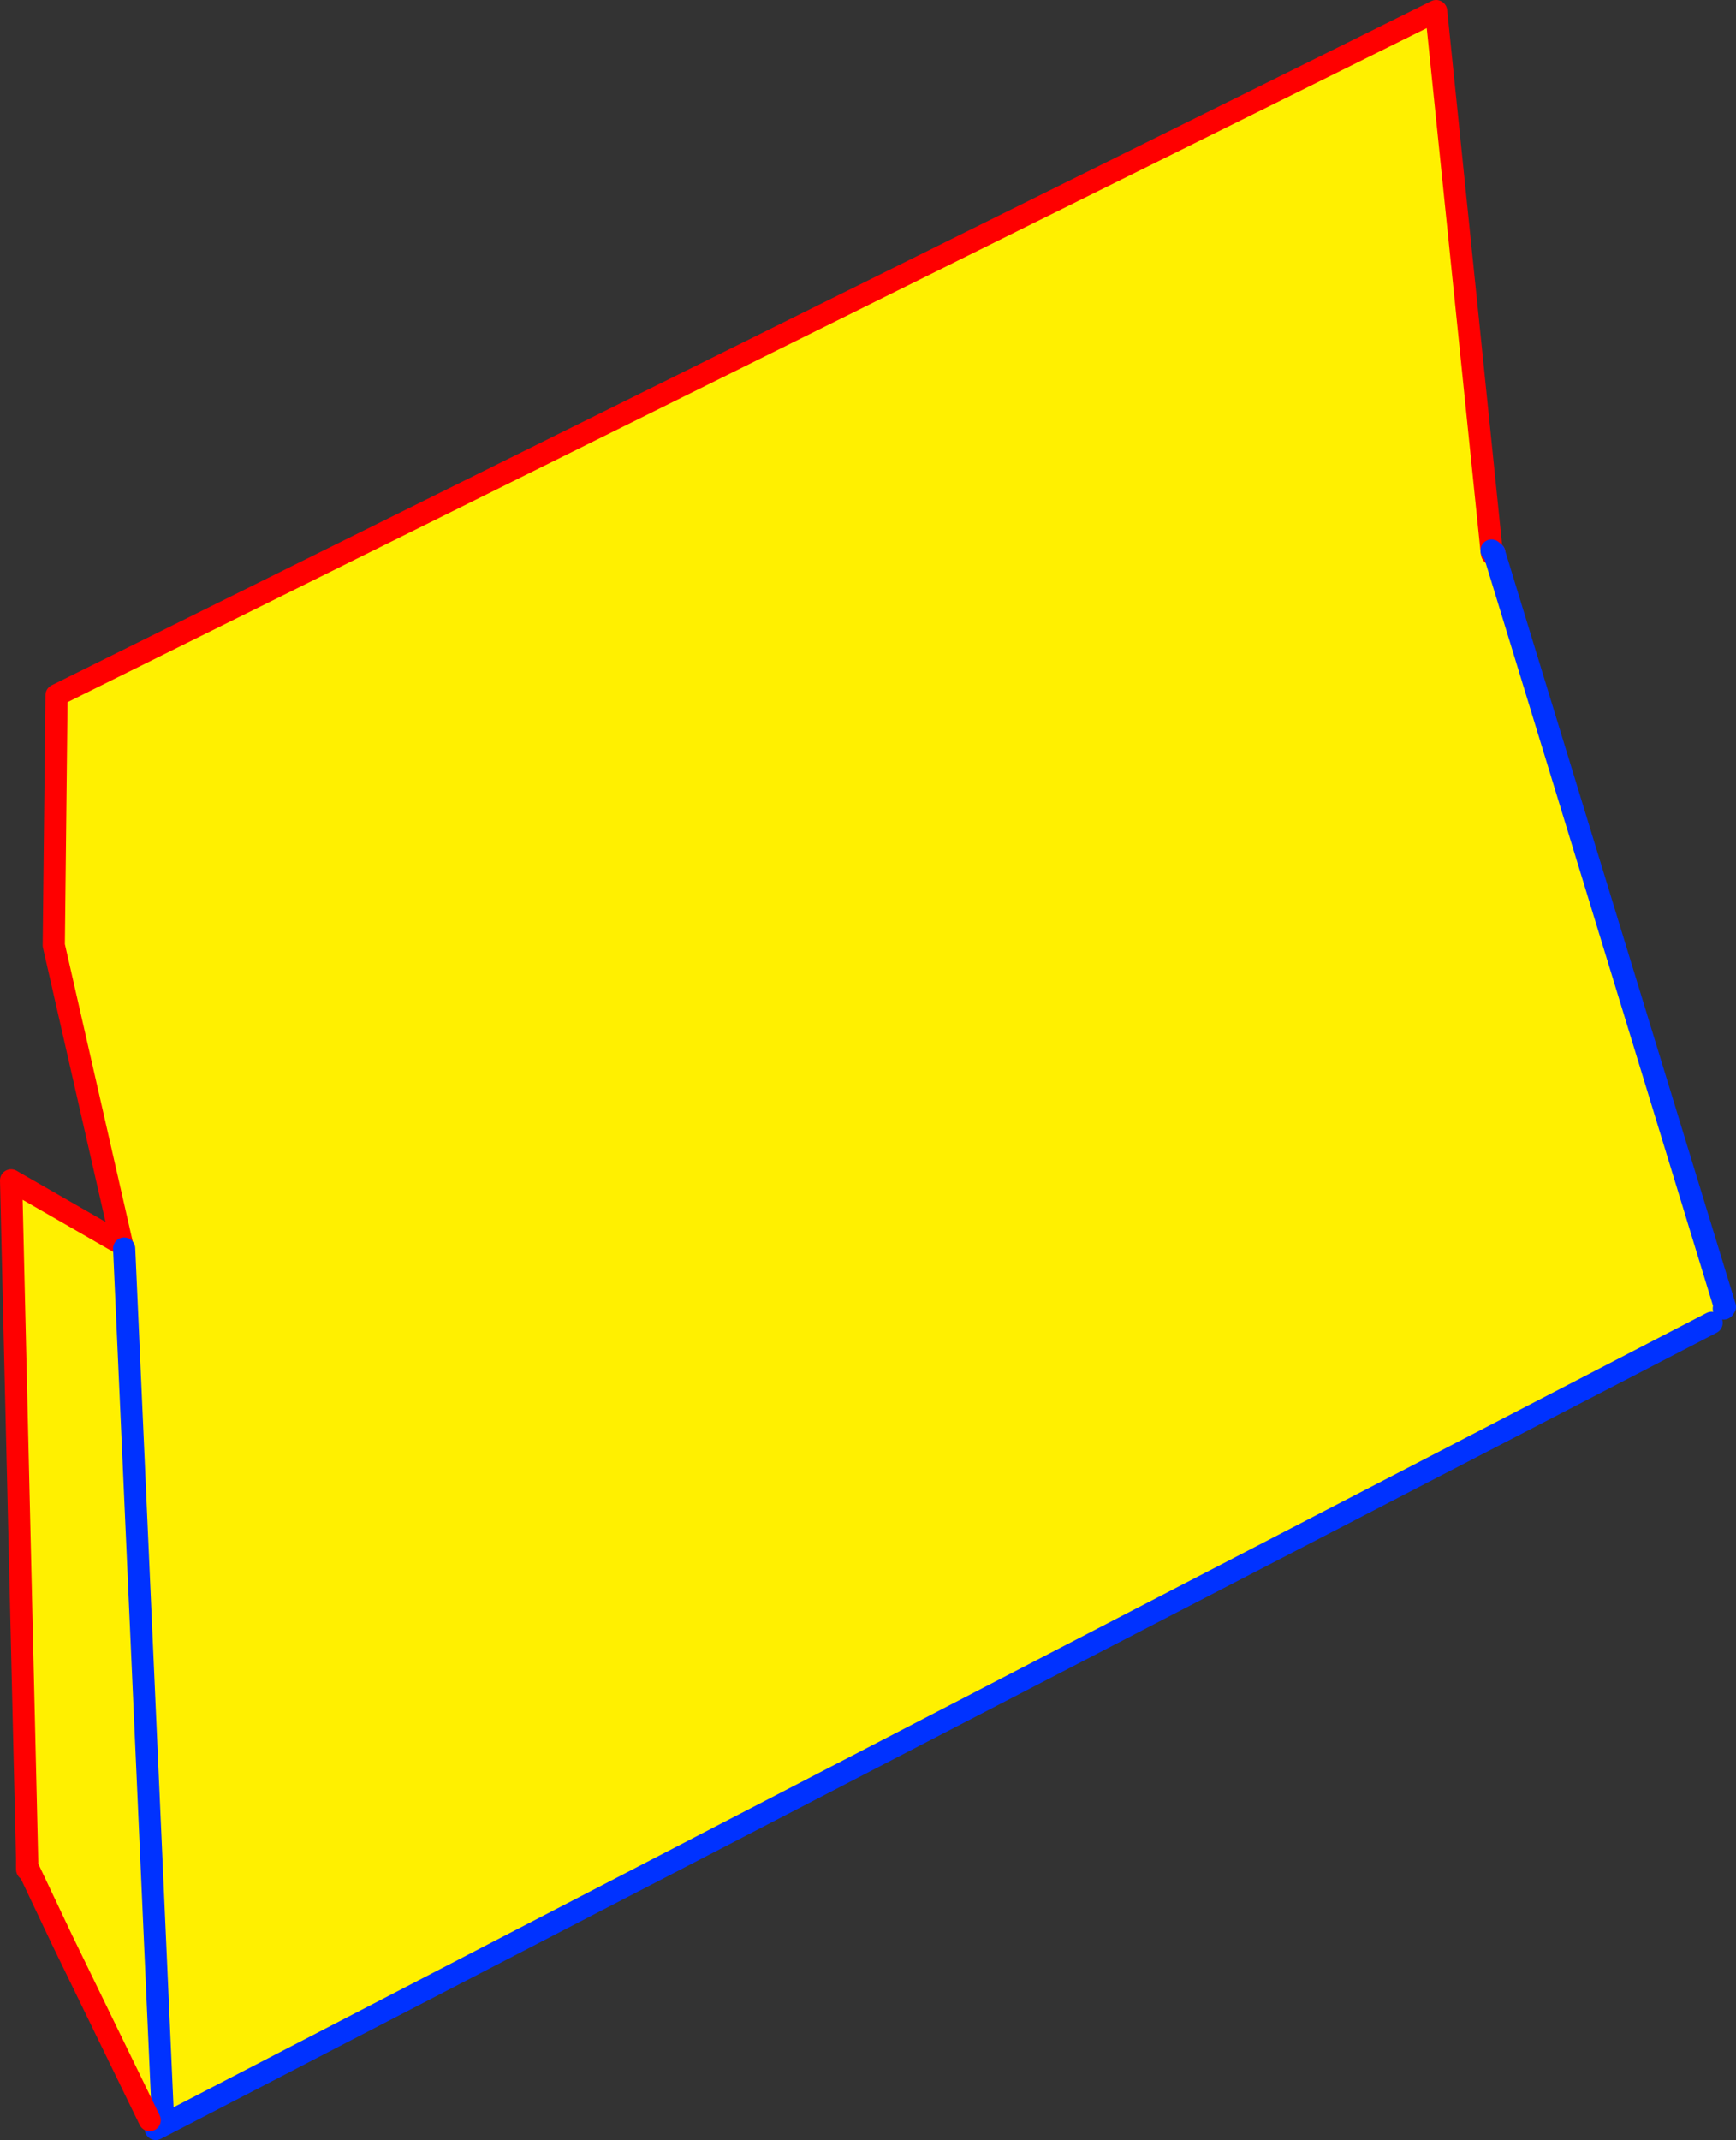 <?xml version="1.0" encoding="UTF-8" standalone="no"?>
<svg xmlns:xlink="http://www.w3.org/1999/xlink" height="193.0px" width="156.6px" xmlns="http://www.w3.org/2000/svg">
  <rect width="100%" height="100%" fill="#333333" stroke="none"/>
  <g transform="matrix(1.0, 0.0, 0.0, 1.0, -274.75, -179.9)">
    <path d="M409.35 229.85 L409.55 229.8 430.35 297.75 430.25 297.9 429.15 299.2 288.8 371.9 288.65 371.6 288.55 371.6 288.5 371.65 288.25 371.1 280.35 354.85 277.2 348.2 280.35 354.85 277.2 348.5 277.2 348.2 277.2 347.8 275.75 286.35 285.75 292.1 279.6 265.15 279.85 242.6 404.3 180.9 409.3 229.55 409.35 229.85 M285.95 292.5 L289.45 371.0 285.95 292.5" fill="#fff000" fill-rule="evenodd" stroke="none"/>
    <path d="M409.35 229.85 L409.3 229.55 404.3 180.9 279.85 242.6 279.6 265.15 285.75 292.1 275.75 286.35 277.2 347.8 M409.55 229.75 L409.35 229.85 M277.2 348.2 L277.2 348.5" fill="none" stroke="#ff0000" stroke-linecap="round" stroke-linejoin="round" stroke-width="2.0"/>
    <path d="M288.8 371.9 L429.15 299.2 M430.25 297.9 L430.35 297.75 409.55 229.8 409.55 229.75 409.3 229.55 M289.45 371.0 L285.95 292.5" fill="none" stroke="#0032ff" stroke-linecap="round" stroke-linejoin="round" stroke-width="2.0"/>
    <path d="M277.2 347.8 L277.2 348.2 280.35 354.85 288.25 371.1" fill="none" stroke="#ff0000" stroke-linecap="round" stroke-linejoin="round" stroke-width="2.0"/>
  </g>
</svg>
